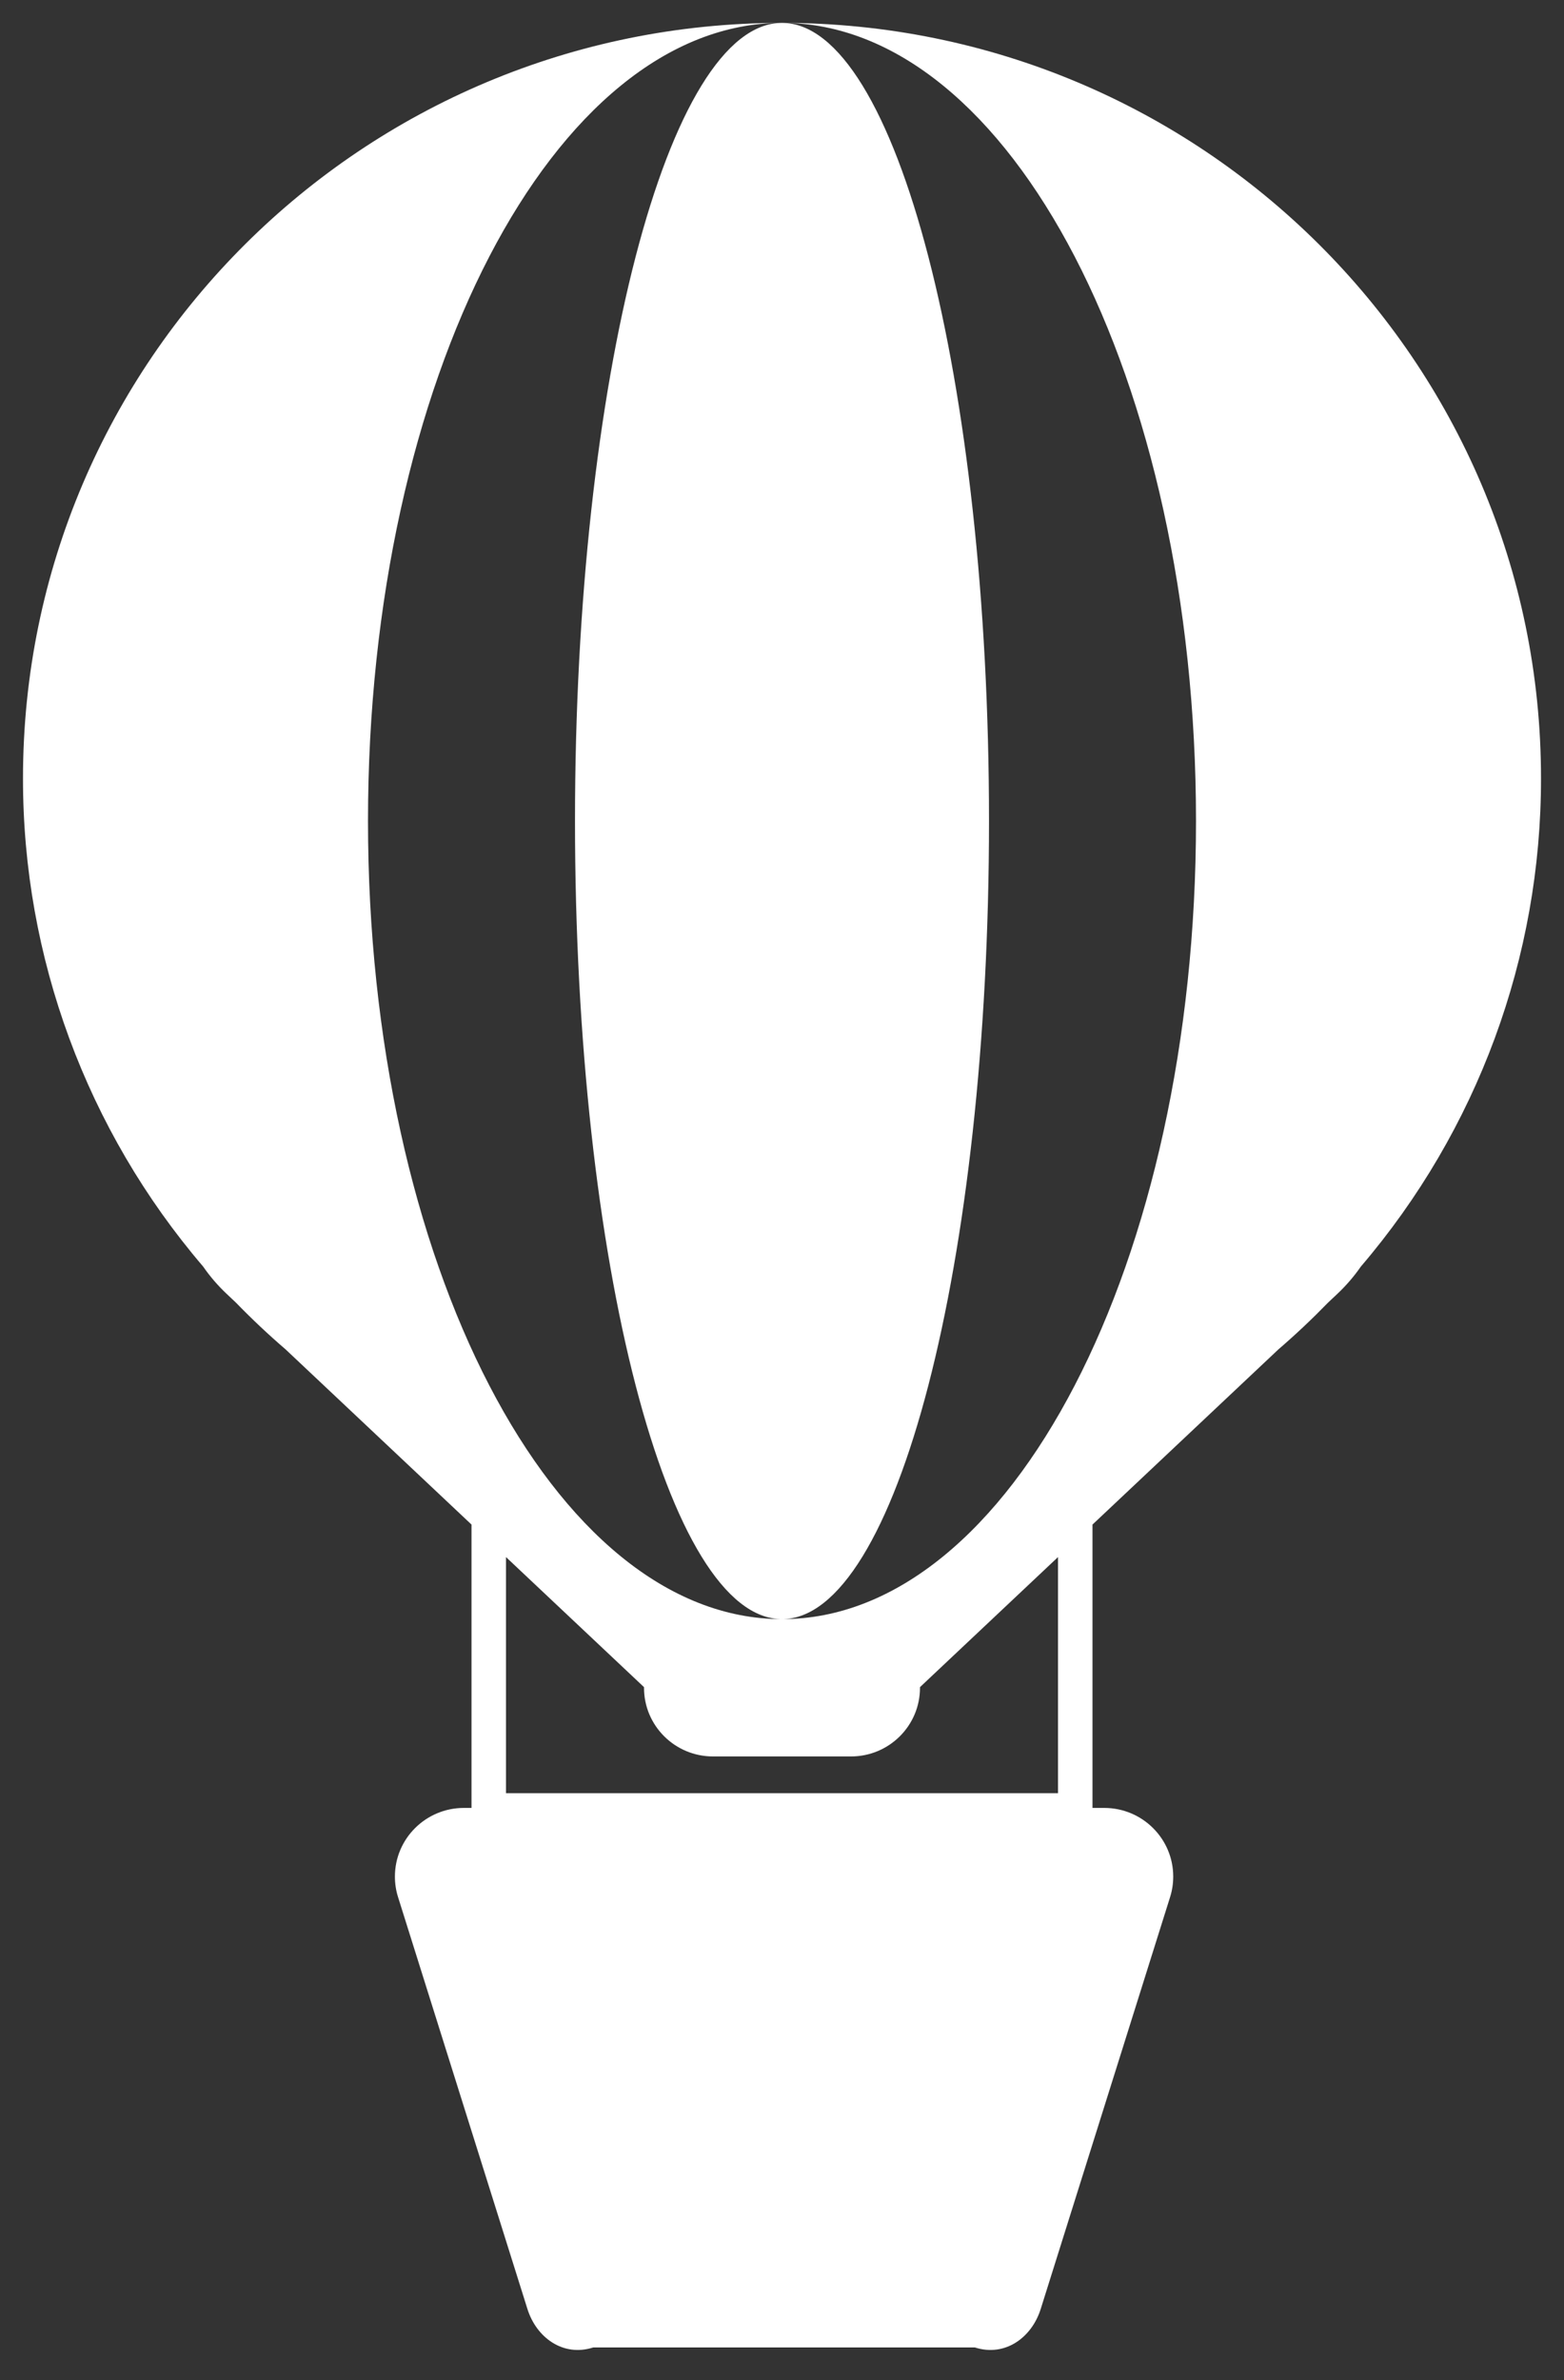 ﻿<?xml version="1.0" encoding="utf-8"?>
<svg version="1.1" xmlns:xlink="http://www.w3.org/1999/xlink" width="48px" height="73px" xmlns="http://www.w3.org/2000/svg">
  <rect width="100%" height="100%" fill="#333333" stroke="none"/>
  <g transform="matrix(1 0 0 1 -611 -1519 )">
    <path d="M 15.529 47.758  L 15.529 55  L 32.471 55  L 32.471 47.758  L 28.235 51.747  L 28.235 51.767  C 28.235 52.93  27.287 53.873  26.118 53.873  L 21.882 53.873  C 20.713 53.873  19.765 52.93  19.765 51.767  C 19.765 51.76  19.765 51.754  19.765 51.747  L 15.529 47.758  Z M 14.238 55.452  L 14.471 55.452  L 14.471 46.761  L 8.765 41.388  C 8.234 40.932  7.725 40.452  7.238 39.951  L 6.953 39.682  C 6.685 39.43  6.445 39.151  6.235 38.848  C 2.658 34.667  0.698 29.355  0.706 23.865  C 0.706 11.073  11.135 0.702  24 0.702  C 36.865 0.702  47.294 11.073  47.294 23.865  C 47.302 29.355  45.342 34.667  41.765 38.848  C 41.558 39.146  41.319 39.426  41.047 39.682  L 40.761 39.951  C 40.274 40.452  39.765 40.932  39.235 41.388  L 33.529 46.761  L 33.529 55.452  L 33.889 55.452  C 35.059 55.452  36.007 56.395  36.007 57.558  C 36.007 57.771  35.975 57.982  35.911 58.186  L 31.94 70.82  C 31.664 71.699  30.845 72.298  29.919 72  L 18.208 72  C 17.282 72.298  16.463 71.699  16.187 70.82  L 12.216 58.186  C 12.152 57.982  12.12 57.771  12.12 57.558  C 12.12 56.395  13.068 55.452  14.238 55.452  Z M 11.294 25.181  C 11.294 38.701  16.983 49.661  24 49.661  C 31.017 49.661  36.706 38.701  36.706 25.181  C 36.706 11.662  31.017 0.702  24 0.702  C 16.983 0.702  11.294 11.662  11.294 25.181  Z M 30.353 25.181  C 30.353 38.701  27.508 49.661  24 49.661  C 20.492 49.661  17.647 38.701  17.647 25.181  C 17.647 11.662  20.492 0.702  24 0.702  C 27.508 0.702  30.353 11.662  30.353 25.181  Z " fill-rule="nonzero" fill="#ffffff" stroke="none" transform="matrix(1 0 0 1 611 1519 )" />
  </g>
</svg>